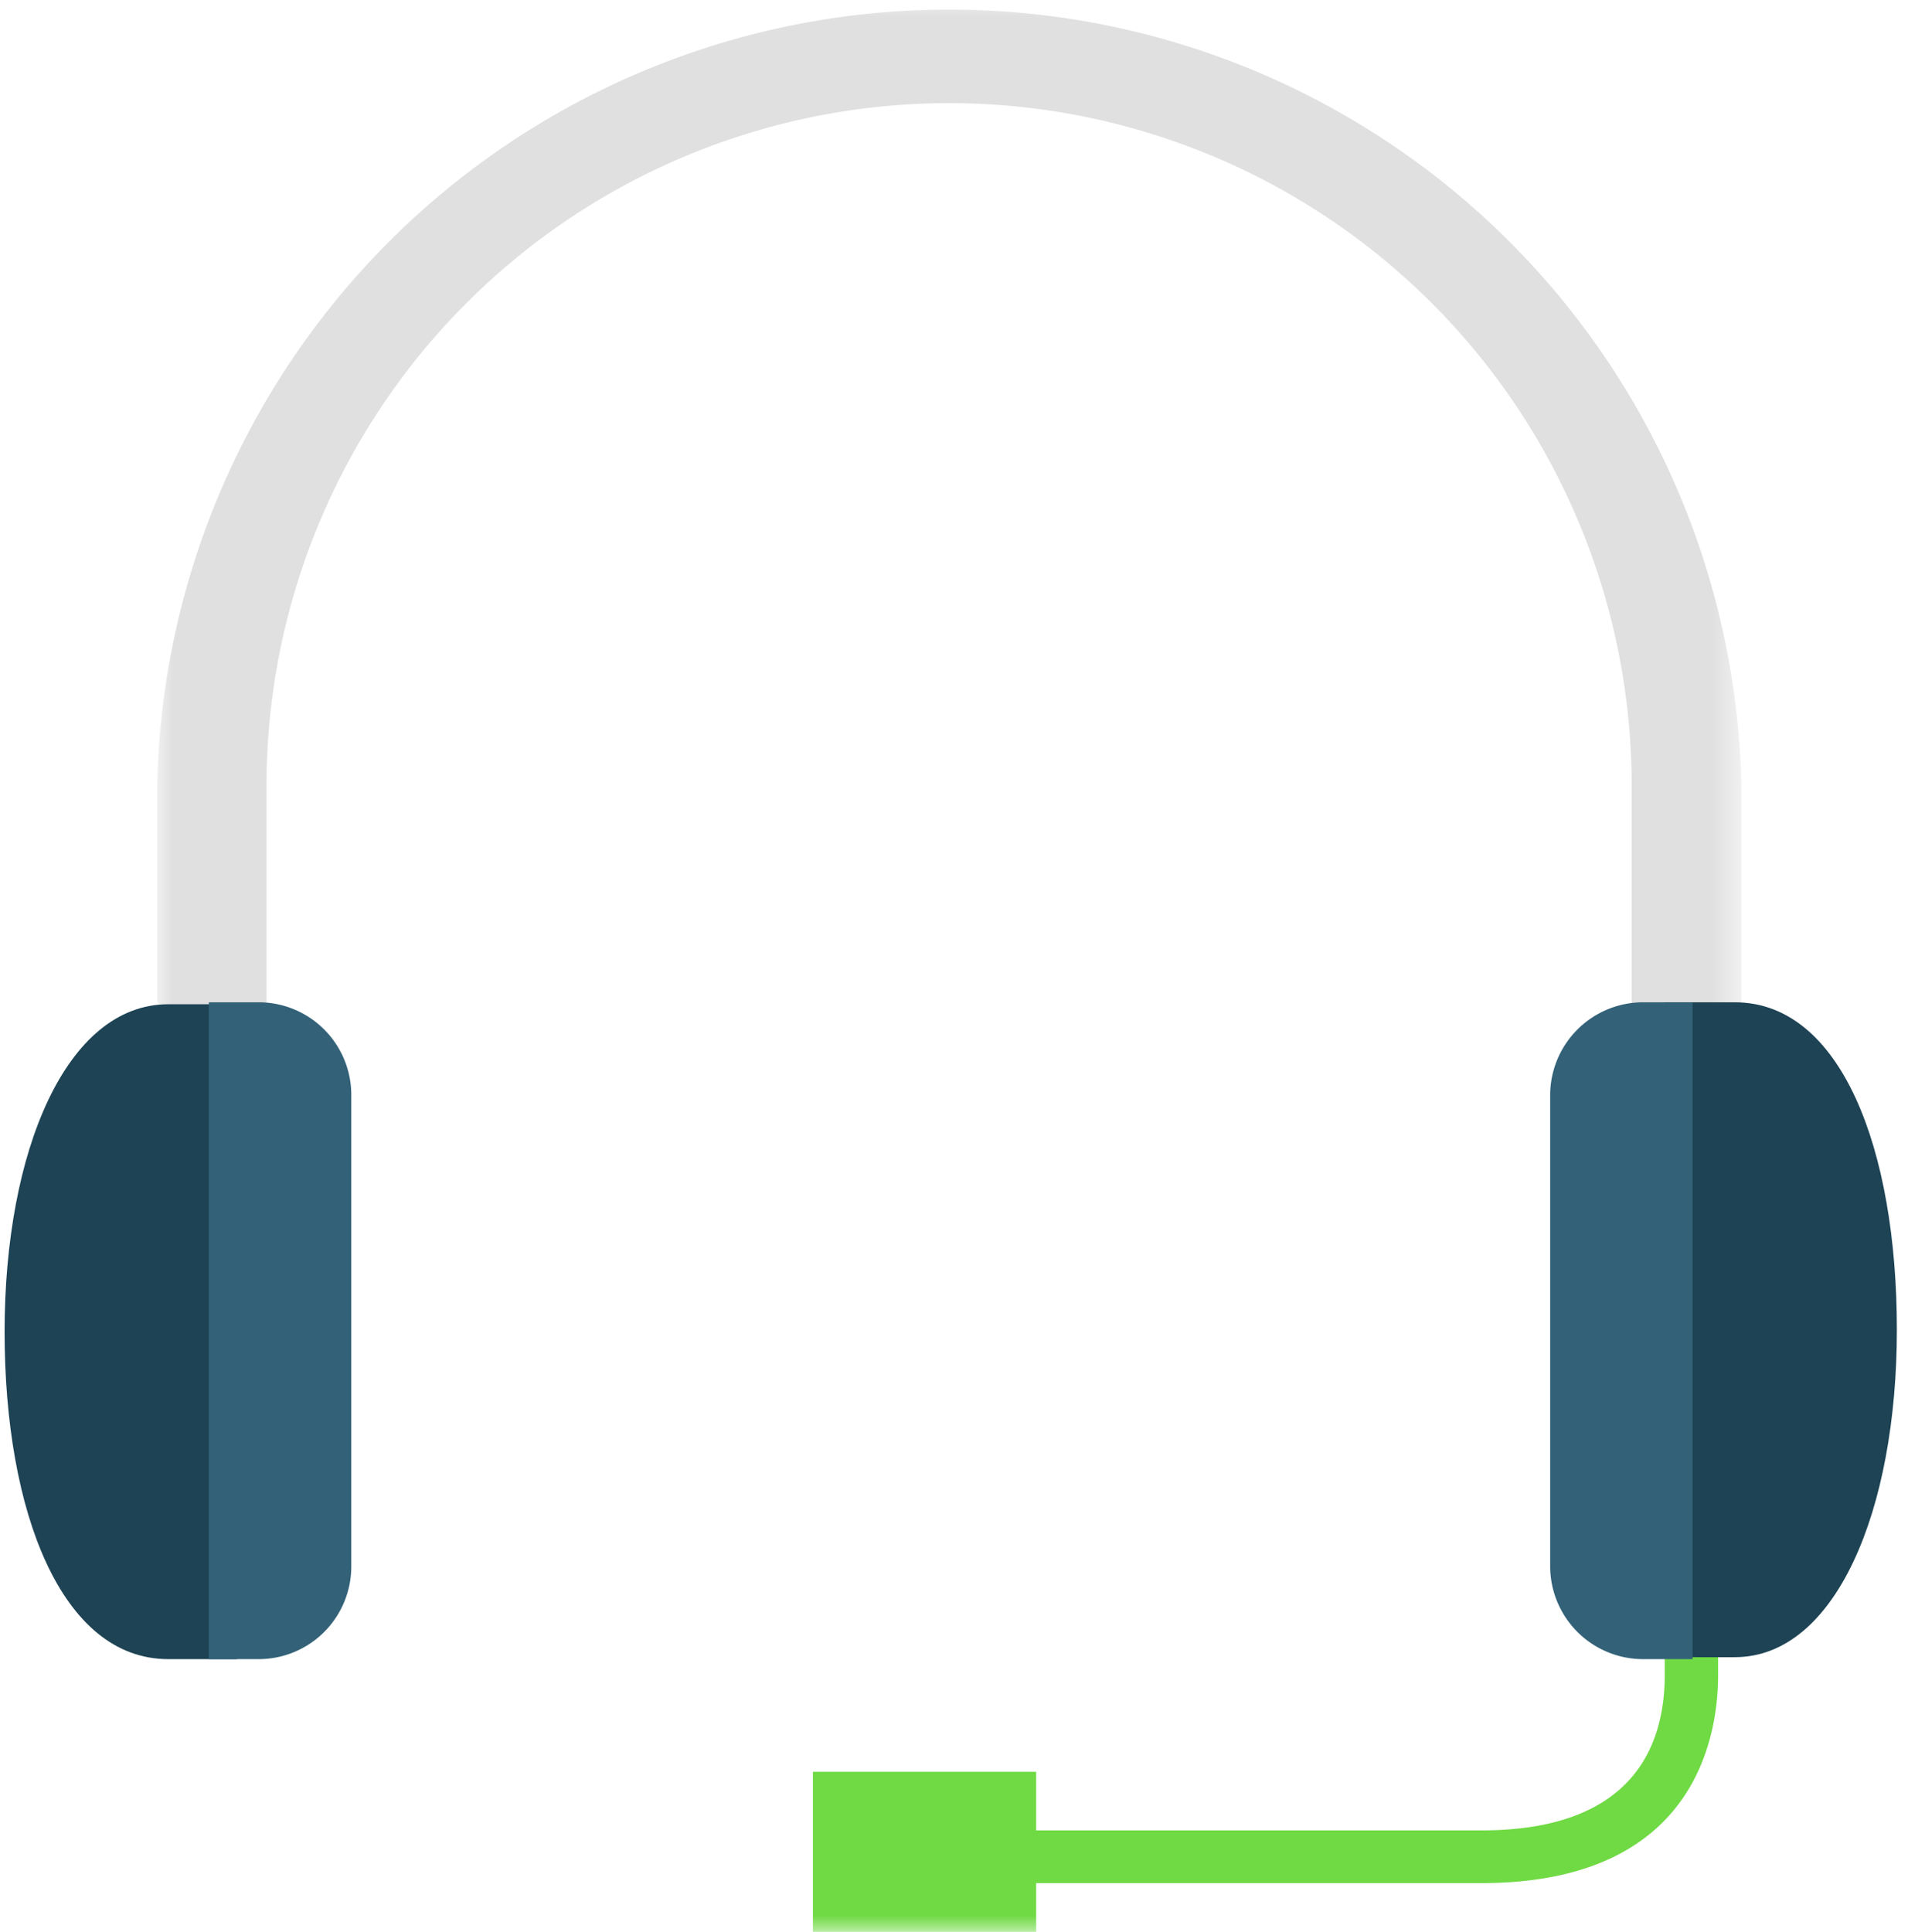 <svg xmlns="http://www.w3.org/2000/svg" xmlns:xlink="http://www.w3.org/1999/xlink" width="0.81in" height="0.82in" viewBox="0 0 58 59"><defs><style>.a{fill:#fff;}.a,.c,.d,.e,.f{fill-rule:evenodd;}.b{mask:url(#a);}.c{fill:#e0e0e0;}.d{fill:#1d4354;}.e{fill:#6fda44;}.f{fill:#336278;}.g{mask:url(#b);}</style><mask id="a" x="4.66" y="0" width="48.39" height="33.28" maskUnits="userSpaceOnUse"><polygon class="a" points="4.66 0 53.05 0 53.05 33.28 4.66 33.28 4.66 0"/></mask><mask id="b" x="0" y="0" width="57.81" height="59" maskUnits="userSpaceOnUse"><polygon class="a" points="0 59 57.8 59 57.8 0 0 0 0 59"/></mask></defs><title>customer-support</title><g class="b"><path class="c" d="M53.05,32.22V24A24.2,24.2,0,0,0,4.66,24v6.61L8,33.28V24a20.85,20.85,0,0,1,41.7,0V31.4Z"/></g><path class="d" d="M7.1,50.67H5c-3.26,0-5-4.49-5-10s1.88-10,5-10H7.1"/><path class="e" d="M27,57.51a.81.81,0,1,1,0-1.61l18.11,0c4.63,0,5.6-2.58,5.6-4.75v-.73a.82.82,0,0,1,1.63,0v.73c0,1.91-.71,6.36-7.23,6.36l-18.1,0Z"/><path class="f" d="M7.75,30.61H6.24V50.67H7.75a2.83,2.83,0,0,0,2.84-2.82V33.43a2.83,2.83,0,0,0-2.84-2.82"/><path class="d" d="M50.7,30.61h2.15c3.25,0,4.95,4.49,4.95,10s-1.87,10-4.95,10H50.7"/><path class="f" d="M50.06,50.67h1.5V30.61h-1.5a2.84,2.84,0,0,0-2.85,2.82V47.85a2.84,2.84,0,0,0,2.85,2.82"/><g class="g"><polygon class="e" points="24.69 59 31.51 59 31.51 54.11 24.69 54.11 24.69 59"/></g></svg>